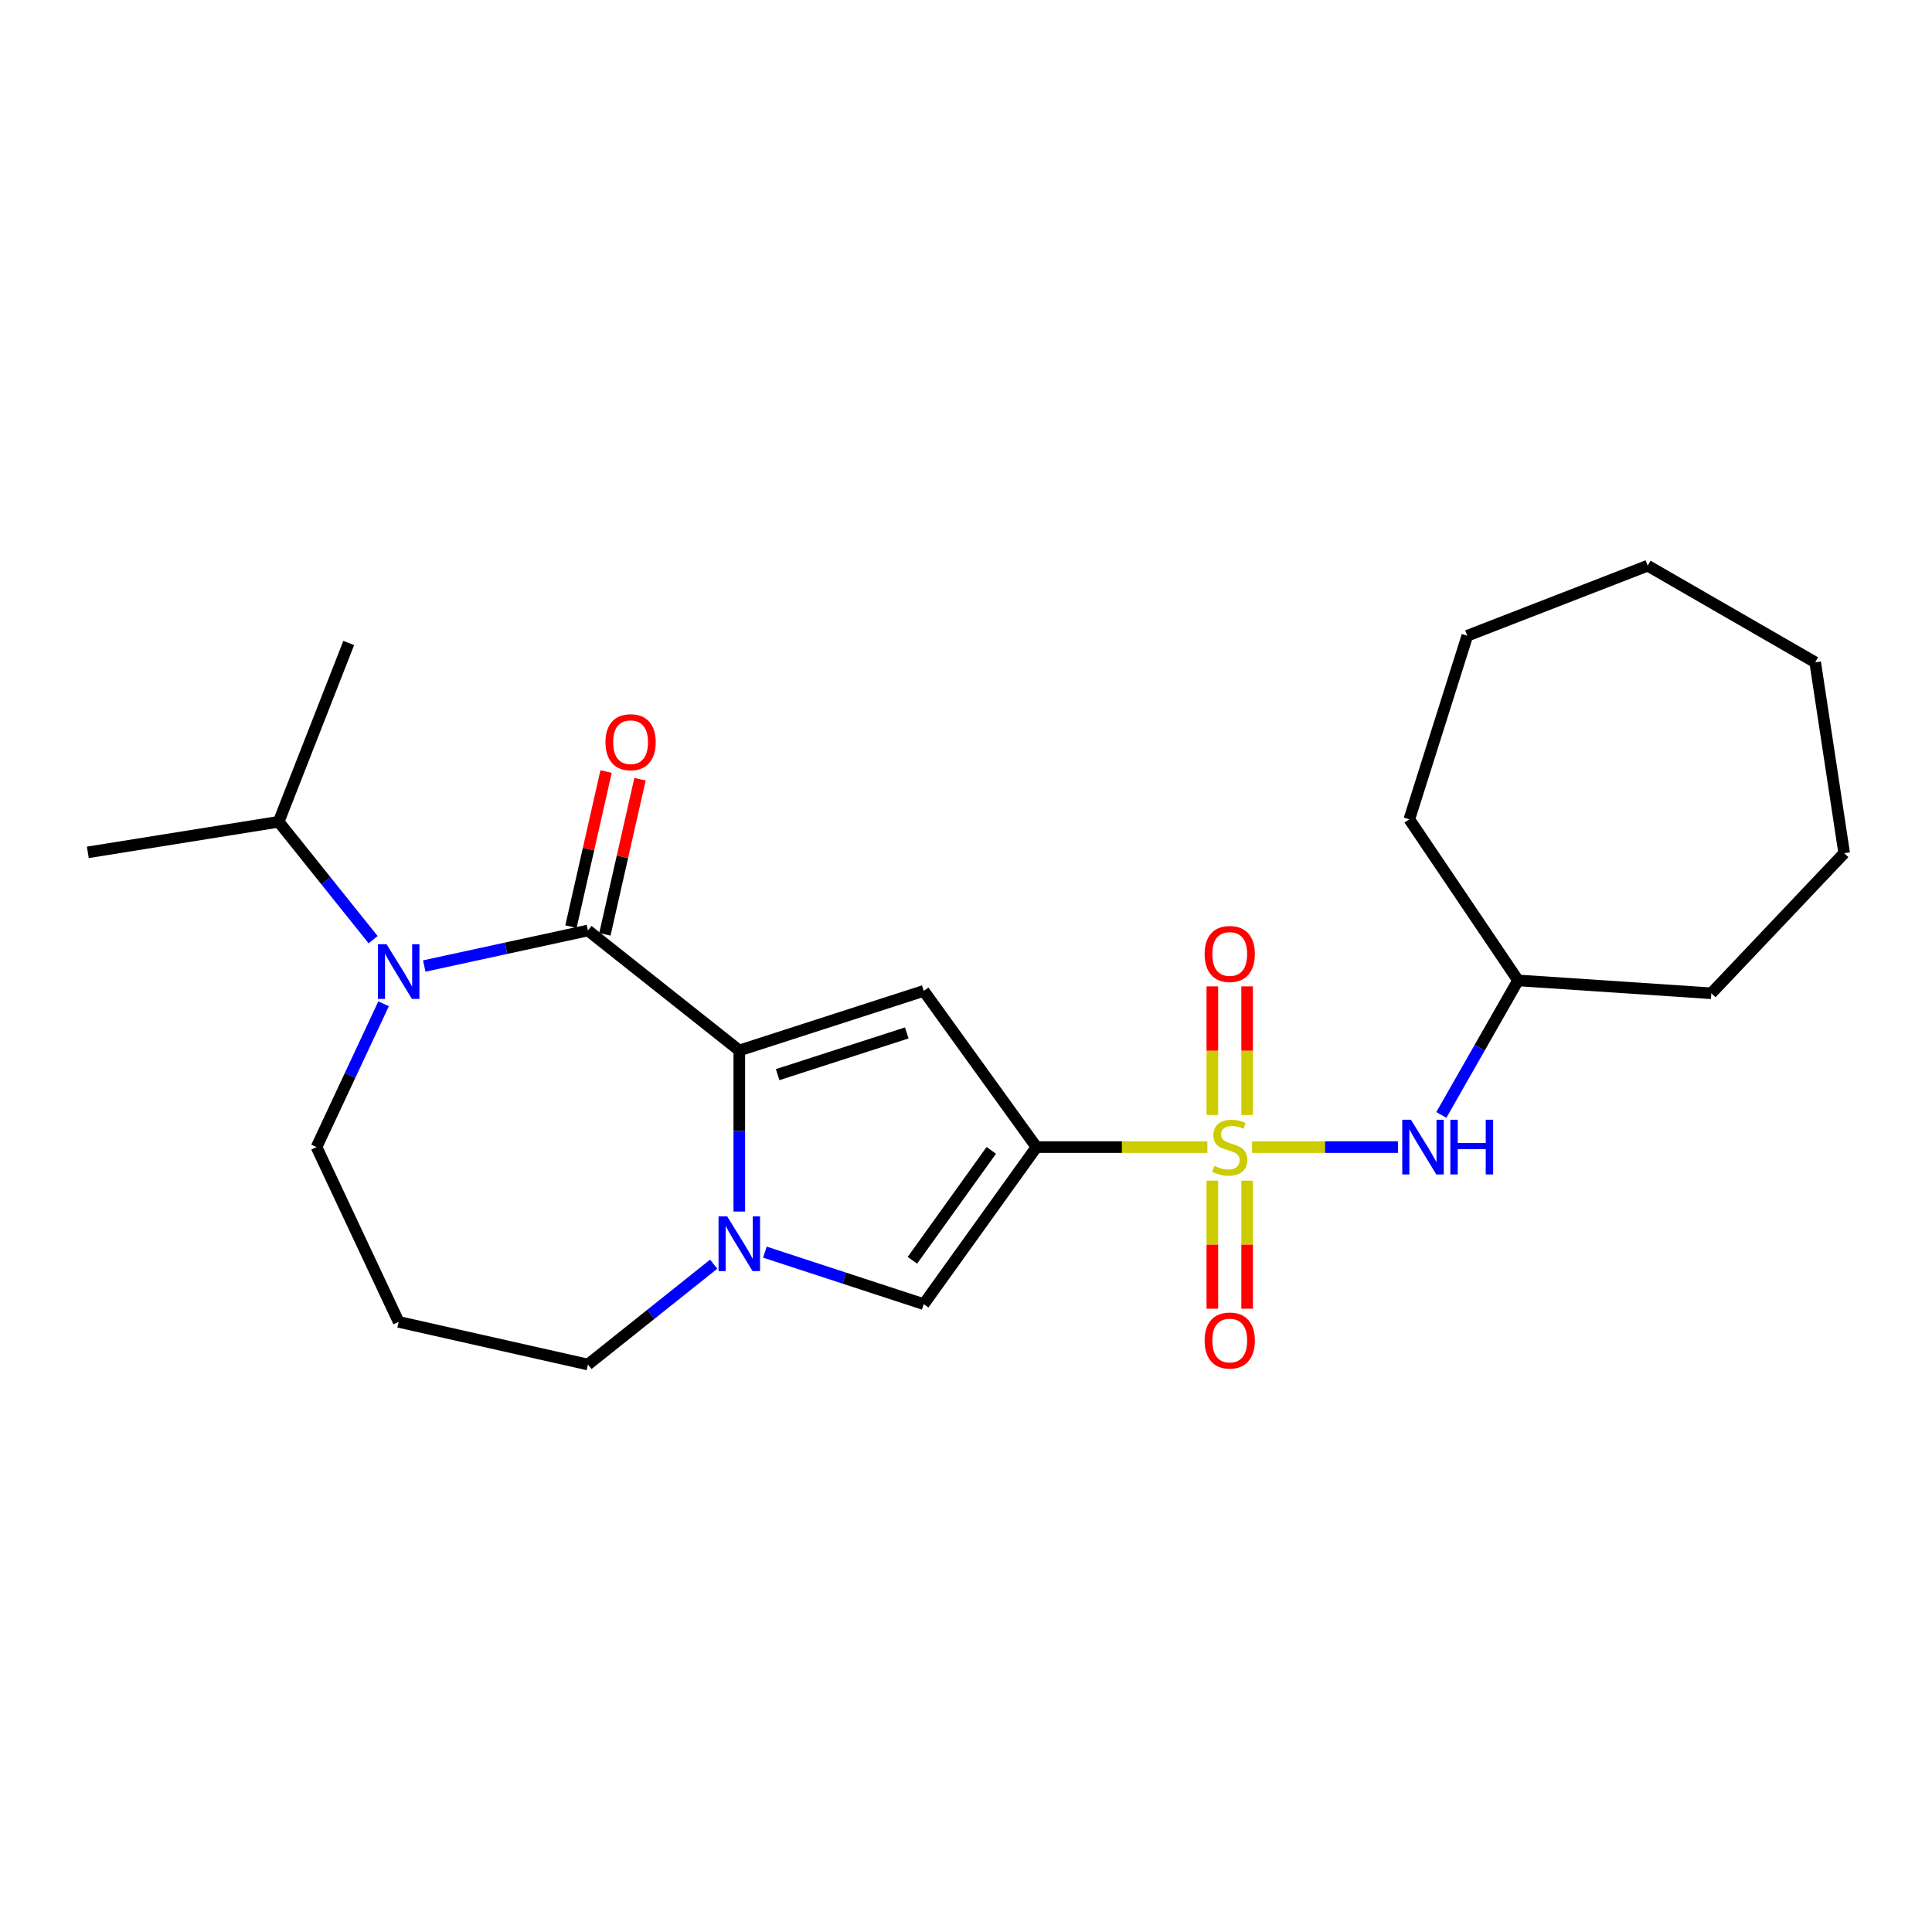 <?xml version='1.0' encoding='iso-8859-1'?>
<svg version='1.1' baseProfile='full'
              xmlns='http://www.w3.org/2000/svg'
                      xmlns:rdkit='http://www.rdkit.org/xml'
                      xmlns:xlink='http://www.w3.org/1999/xlink'
                  xml:space='preserve'
width='1000px' height='1000px' viewBox='0 0 1000 1000'>
<!-- END OF HEADER -->
<rect style='opacity:1.0;fill:#FFFFFF;stroke:none' width='1000' height='1000' x='0' y='0'> </rect>
<path class='bond-0' d='M 624.928,593.732 L 580.698,593.732' style='fill:none;fill-rule:evenodd;stroke:#CCCC00;stroke-width:6px;stroke-linecap:butt;stroke-linejoin:miter;stroke-opacity:1' />
<path class='bond-0' d='M 580.698,593.732 L 536.468,593.732' style='fill:none;fill-rule:evenodd;stroke:#000000;stroke-width:6px;stroke-linecap:butt;stroke-linejoin:miter;stroke-opacity:1' />
<path class='bond-7' d='M 648.09,593.732 L 685.844,593.732' style='fill:none;fill-rule:evenodd;stroke:#CCCC00;stroke-width:6px;stroke-linecap:butt;stroke-linejoin:miter;stroke-opacity:1' />
<path class='bond-7' d='M 685.844,593.732 L 723.598,593.732' style='fill:none;fill-rule:evenodd;stroke:#0000FF;stroke-width:6px;stroke-linecap:butt;stroke-linejoin:miter;stroke-opacity:1' />
<path class='bond-8' d='M 627.507,611.113 L 627.507,644.25' style='fill:none;fill-rule:evenodd;stroke:#CCCC00;stroke-width:6px;stroke-linecap:butt;stroke-linejoin:miter;stroke-opacity:1' />
<path class='bond-8' d='M 627.507,644.25 L 627.507,677.387' style='fill:none;fill-rule:evenodd;stroke:#FF0000;stroke-width:6px;stroke-linecap:butt;stroke-linejoin:miter;stroke-opacity:1' />
<path class='bond-8' d='M 645.511,611.113 L 645.511,644.25' style='fill:none;fill-rule:evenodd;stroke:#CCCC00;stroke-width:6px;stroke-linecap:butt;stroke-linejoin:miter;stroke-opacity:1' />
<path class='bond-8' d='M 645.511,644.25 L 645.511,677.387' style='fill:none;fill-rule:evenodd;stroke:#FF0000;stroke-width:6px;stroke-linecap:butt;stroke-linejoin:miter;stroke-opacity:1' />
<path class='bond-9' d='M 645.511,577.111 L 645.511,543.829' style='fill:none;fill-rule:evenodd;stroke:#CCCC00;stroke-width:6px;stroke-linecap:butt;stroke-linejoin:miter;stroke-opacity:1' />
<path class='bond-9' d='M 645.511,543.829 L 645.511,510.546' style='fill:none;fill-rule:evenodd;stroke:#FF0000;stroke-width:6px;stroke-linecap:butt;stroke-linejoin:miter;stroke-opacity:1' />
<path class='bond-9' d='M 627.507,577.111 L 627.507,543.829' style='fill:none;fill-rule:evenodd;stroke:#CCCC00;stroke-width:6px;stroke-linecap:butt;stroke-linejoin:miter;stroke-opacity:1' />
<path class='bond-9' d='M 627.507,543.829 L 627.507,510.546' style='fill:none;fill-rule:evenodd;stroke:#FF0000;stroke-width:6px;stroke-linecap:butt;stroke-linejoin:miter;stroke-opacity:1' />
<path class='bond-3' d='M 536.468,593.732 L 478.125,512.885' style='fill:none;fill-rule:evenodd;stroke:#000000;stroke-width:6px;stroke-linecap:butt;stroke-linejoin:miter;stroke-opacity:1' />
<path class='bond-6' d='M 536.468,593.732 L 478.125,675.019' style='fill:none;fill-rule:evenodd;stroke:#000000;stroke-width:6px;stroke-linecap:butt;stroke-linejoin:miter;stroke-opacity:1' />
<path class='bond-6' d='M 513.09,595.427 L 472.25,652.328' style='fill:none;fill-rule:evenodd;stroke:#000000;stroke-width:6px;stroke-linecap:butt;stroke-linejoin:miter;stroke-opacity:1' />
<path class='bond-1' d='M 382.655,543.721 L 478.125,512.885' style='fill:none;fill-rule:evenodd;stroke:#000000;stroke-width:6px;stroke-linecap:butt;stroke-linejoin:miter;stroke-opacity:1' />
<path class='bond-1' d='M 402.51,556.228 L 469.339,534.643' style='fill:none;fill-rule:evenodd;stroke:#000000;stroke-width:6px;stroke-linecap:butt;stroke-linejoin:miter;stroke-opacity:1' />
<path class='bond-2' d='M 382.655,543.721 L 304.309,481.618' style='fill:none;fill-rule:evenodd;stroke:#000000;stroke-width:6px;stroke-linecap:butt;stroke-linejoin:miter;stroke-opacity:1' />
<path class='bond-24' d='M 382.655,543.721 L 382.655,585.411' style='fill:none;fill-rule:evenodd;stroke:#000000;stroke-width:6px;stroke-linecap:butt;stroke-linejoin:miter;stroke-opacity:1' />
<path class='bond-24' d='M 382.655,585.411 L 382.655,627.101' style='fill:none;fill-rule:evenodd;stroke:#0000FF;stroke-width:6px;stroke-linecap:butt;stroke-linejoin:miter;stroke-opacity:1' />
<path class='bond-5' d='M 304.309,481.618 L 261.952,490.813' style='fill:none;fill-rule:evenodd;stroke:#000000;stroke-width:6px;stroke-linecap:butt;stroke-linejoin:miter;stroke-opacity:1' />
<path class='bond-5' d='M 261.952,490.813 L 219.594,500.008' style='fill:none;fill-rule:evenodd;stroke:#0000FF;stroke-width:6px;stroke-linecap:butt;stroke-linejoin:miter;stroke-opacity:1' />
<path class='bond-10' d='M 313.089,483.606 L 322.177,443.466' style='fill:none;fill-rule:evenodd;stroke:#000000;stroke-width:6px;stroke-linecap:butt;stroke-linejoin:miter;stroke-opacity:1' />
<path class='bond-10' d='M 322.177,443.466 L 331.265,403.326' style='fill:none;fill-rule:evenodd;stroke:#FF0000;stroke-width:6px;stroke-linecap:butt;stroke-linejoin:miter;stroke-opacity:1' />
<path class='bond-10' d='M 295.529,479.631 L 304.618,439.49' style='fill:none;fill-rule:evenodd;stroke:#000000;stroke-width:6px;stroke-linecap:butt;stroke-linejoin:miter;stroke-opacity:1' />
<path class='bond-10' d='M 304.618,439.49 L 313.706,399.35' style='fill:none;fill-rule:evenodd;stroke:#FF0000;stroke-width:6px;stroke-linecap:butt;stroke-linejoin:miter;stroke-opacity:1' />
<path class='bond-4' d='M 395.907,648.101 L 437.016,661.56' style='fill:none;fill-rule:evenodd;stroke:#0000FF;stroke-width:6px;stroke-linecap:butt;stroke-linejoin:miter;stroke-opacity:1' />
<path class='bond-4' d='M 437.016,661.56 L 478.125,675.019' style='fill:none;fill-rule:evenodd;stroke:#000000;stroke-width:6px;stroke-linecap:butt;stroke-linejoin:miter;stroke-opacity:1' />
<path class='bond-13' d='M 369.41,654.331 L 336.859,680.304' style='fill:none;fill-rule:evenodd;stroke:#0000FF;stroke-width:6px;stroke-linecap:butt;stroke-linejoin:miter;stroke-opacity:1' />
<path class='bond-13' d='M 336.859,680.304 L 304.309,706.276' style='fill:none;fill-rule:evenodd;stroke:#000000;stroke-width:6px;stroke-linecap:butt;stroke-linejoin:miter;stroke-opacity:1' />
<path class='bond-11' d='M 193.125,486.378 L 168.68,455.867' style='fill:none;fill-rule:evenodd;stroke:#0000FF;stroke-width:6px;stroke-linecap:butt;stroke-linejoin:miter;stroke-opacity:1' />
<path class='bond-11' d='M 168.68,455.867 L 144.235,425.357' style='fill:none;fill-rule:evenodd;stroke:#000000;stroke-width:6px;stroke-linecap:butt;stroke-linejoin:miter;stroke-opacity:1' />
<path class='bond-26' d='M 198.549,519.55 L 181.194,556.641' style='fill:none;fill-rule:evenodd;stroke:#0000FF;stroke-width:6px;stroke-linecap:butt;stroke-linejoin:miter;stroke-opacity:1' />
<path class='bond-26' d='M 181.194,556.641 L 163.839,593.732' style='fill:none;fill-rule:evenodd;stroke:#000000;stroke-width:6px;stroke-linecap:butt;stroke-linejoin:miter;stroke-opacity:1' />
<path class='bond-15' d='M 746.038,577.089 L 765.889,542.271' style='fill:none;fill-rule:evenodd;stroke:#0000FF;stroke-width:6px;stroke-linecap:butt;stroke-linejoin:miter;stroke-opacity:1' />
<path class='bond-15' d='M 765.889,542.271 L 785.74,507.454' style='fill:none;fill-rule:evenodd;stroke:#000000;stroke-width:6px;stroke-linecap:butt;stroke-linejoin:miter;stroke-opacity:1' />
<path class='bond-16' d='M 144.235,425.357 L 180.503,332.807' style='fill:none;fill-rule:evenodd;stroke:#000000;stroke-width:6px;stroke-linecap:butt;stroke-linejoin:miter;stroke-opacity:1' />
<path class='bond-17' d='M 144.235,425.357 L 45.455,441.18' style='fill:none;fill-rule:evenodd;stroke:#000000;stroke-width:6px;stroke-linecap:butt;stroke-linejoin:miter;stroke-opacity:1' />
<path class='bond-12' d='M 163.839,593.732 L 206.348,684.201' style='fill:none;fill-rule:evenodd;stroke:#000000;stroke-width:6px;stroke-linecap:butt;stroke-linejoin:miter;stroke-opacity:1' />
<path class='bond-14' d='M 304.309,706.276 L 206.348,684.201' style='fill:none;fill-rule:evenodd;stroke:#000000;stroke-width:6px;stroke-linecap:butt;stroke-linejoin:miter;stroke-opacity:1' />
<path class='bond-18' d='M 785.74,507.454 L 885.781,514.125' style='fill:none;fill-rule:evenodd;stroke:#000000;stroke-width:6px;stroke-linecap:butt;stroke-linejoin:miter;stroke-opacity:1' />
<path class='bond-19' d='M 785.74,507.454 L 729.458,424.086' style='fill:none;fill-rule:evenodd;stroke:#000000;stroke-width:6px;stroke-linecap:butt;stroke-linejoin:miter;stroke-opacity:1' />
<path class='bond-20' d='M 885.781,514.125 L 954.545,441.6' style='fill:none;fill-rule:evenodd;stroke:#000000;stroke-width:6px;stroke-linecap:butt;stroke-linejoin:miter;stroke-opacity:1' />
<path class='bond-21' d='M 729.458,424.086 L 759.474,329.056' style='fill:none;fill-rule:evenodd;stroke:#000000;stroke-width:6px;stroke-linecap:butt;stroke-linejoin:miter;stroke-opacity:1' />
<path class='bond-22' d='M 954.545,441.6 L 939.542,342.809' style='fill:none;fill-rule:evenodd;stroke:#000000;stroke-width:6px;stroke-linecap:butt;stroke-linejoin:miter;stroke-opacity:1' />
<path class='bond-23' d='M 759.474,329.056 L 852.834,292.809' style='fill:none;fill-rule:evenodd;stroke:#000000;stroke-width:6px;stroke-linecap:butt;stroke-linejoin:miter;stroke-opacity:1' />
<path class='bond-25' d='M 939.542,342.809 L 852.834,292.809' style='fill:none;fill-rule:evenodd;stroke:#000000;stroke-width:6px;stroke-linecap:butt;stroke-linejoin:miter;stroke-opacity:1' />
<path  class='atom-0' d='M 628.509 603.452
Q 628.829 603.572, 630.149 604.132
Q 631.469 604.692, 632.909 605.052
Q 634.389 605.372, 635.829 605.372
Q 638.509 605.372, 640.069 604.092
Q 641.629 602.772, 641.629 600.492
Q 641.629 598.932, 640.829 597.972
Q 640.069 597.012, 638.869 596.492
Q 637.669 595.972, 635.669 595.372
Q 633.149 594.612, 631.629 593.892
Q 630.149 593.172, 629.069 591.652
Q 628.029 590.132, 628.029 587.572
Q 628.029 584.012, 630.429 581.812
Q 632.869 579.612, 637.669 579.612
Q 640.949 579.612, 644.669 581.172
L 643.749 584.252
Q 640.349 582.852, 637.789 582.852
Q 635.029 582.852, 633.509 584.012
Q 631.989 585.132, 632.029 587.092
Q 632.029 588.612, 632.789 589.532
Q 633.589 590.452, 634.709 590.972
Q 635.869 591.492, 637.789 592.092
Q 640.349 592.892, 641.869 593.692
Q 643.389 594.492, 644.469 596.132
Q 645.589 597.732, 645.589 600.492
Q 645.589 604.412, 642.949 606.532
Q 640.349 608.612, 635.989 608.612
Q 633.469 608.612, 631.549 608.052
Q 629.669 607.532, 627.429 606.612
L 628.509 603.452
' fill='#CCCC00'/>
<path  class='atom-5' d='M 376.395 629.603
L 385.675 644.603
Q 386.595 646.083, 388.075 648.763
Q 389.555 651.443, 389.635 651.603
L 389.635 629.603
L 393.395 629.603
L 393.395 657.923
L 389.515 657.923
L 379.555 641.523
Q 378.395 639.603, 377.155 637.403
Q 375.955 635.203, 375.595 634.523
L 375.595 657.923
L 371.915 657.923
L 371.915 629.603
L 376.395 629.603
' fill='#0000FF'/>
<path  class='atom-6' d='M 200.088 488.723
L 209.368 503.723
Q 210.288 505.203, 211.768 507.883
Q 213.248 510.563, 213.328 510.723
L 213.328 488.723
L 217.088 488.723
L 217.088 517.043
L 213.208 517.043
L 203.248 500.643
Q 202.088 498.723, 200.848 496.523
Q 199.648 494.323, 199.288 493.643
L 199.288 517.043
L 195.608 517.043
L 195.608 488.723
L 200.088 488.723
' fill='#0000FF'/>
<path  class='atom-8' d='M 730.29 579.572
L 739.57 594.572
Q 740.49 596.052, 741.97 598.732
Q 743.45 601.412, 743.53 601.572
L 743.53 579.572
L 747.29 579.572
L 747.29 607.892
L 743.41 607.892
L 733.45 591.492
Q 732.29 589.572, 731.05 587.372
Q 729.85 585.172, 729.49 584.492
L 729.49 607.892
L 725.81 607.892
L 725.81 579.572
L 730.29 579.572
' fill='#0000FF'/>
<path  class='atom-8' d='M 750.69 579.572
L 754.53 579.572
L 754.53 591.612
L 769.01 591.612
L 769.01 579.572
L 772.85 579.572
L 772.85 607.892
L 769.01 607.892
L 769.01 594.812
L 754.53 594.812
L 754.53 607.892
L 750.69 607.892
L 750.69 579.572
' fill='#0000FF'/>
<path  class='atom-9' d='M 623.509 693.853
Q 623.509 687.053, 626.869 683.253
Q 630.229 679.453, 636.509 679.453
Q 642.789 679.453, 646.149 683.253
Q 649.509 687.053, 649.509 693.853
Q 649.509 700.733, 646.109 704.653
Q 642.709 708.533, 636.509 708.533
Q 630.269 708.533, 626.869 704.653
Q 623.509 700.773, 623.509 693.853
M 636.509 705.333
Q 640.829 705.333, 643.149 702.453
Q 645.509 699.533, 645.509 693.853
Q 645.509 688.293, 643.149 685.493
Q 640.829 682.653, 636.509 682.653
Q 632.189 682.653, 629.829 685.453
Q 627.509 688.253, 627.509 693.853
Q 627.509 699.573, 629.829 702.453
Q 632.189 705.333, 636.509 705.333
' fill='#FF0000'/>
<path  class='atom-10' d='M 623.509 493.781
Q 623.509 486.981, 626.869 483.181
Q 630.229 479.381, 636.509 479.381
Q 642.789 479.381, 646.149 483.181
Q 649.509 486.981, 649.509 493.781
Q 649.509 500.661, 646.109 504.581
Q 642.709 508.461, 636.509 508.461
Q 630.269 508.461, 626.869 504.581
Q 623.509 500.701, 623.509 493.781
M 636.509 505.261
Q 640.829 505.261, 643.149 502.381
Q 645.509 499.461, 645.509 493.781
Q 645.509 488.221, 643.149 485.421
Q 640.829 482.581, 636.509 482.581
Q 632.189 482.581, 629.829 485.381
Q 627.509 488.181, 627.509 493.781
Q 627.509 499.501, 629.829 502.381
Q 632.189 505.261, 636.509 505.261
' fill='#FF0000'/>
<path  class='atom-11' d='M 313.394 384.158
Q 313.394 377.358, 316.754 373.558
Q 320.114 369.758, 326.394 369.758
Q 332.674 369.758, 336.034 373.558
Q 339.394 377.358, 339.394 384.158
Q 339.394 391.038, 335.994 394.958
Q 332.594 398.838, 326.394 398.838
Q 320.154 398.838, 316.754 394.958
Q 313.394 391.078, 313.394 384.158
M 326.394 395.638
Q 330.714 395.638, 333.034 392.758
Q 335.394 389.838, 335.394 384.158
Q 335.394 378.598, 333.034 375.798
Q 330.714 372.958, 326.394 372.958
Q 322.074 372.958, 319.714 375.758
Q 317.394 378.558, 317.394 384.158
Q 317.394 389.878, 319.714 392.758
Q 322.074 395.638, 326.394 395.638
' fill='#FF0000'/>
</svg>
